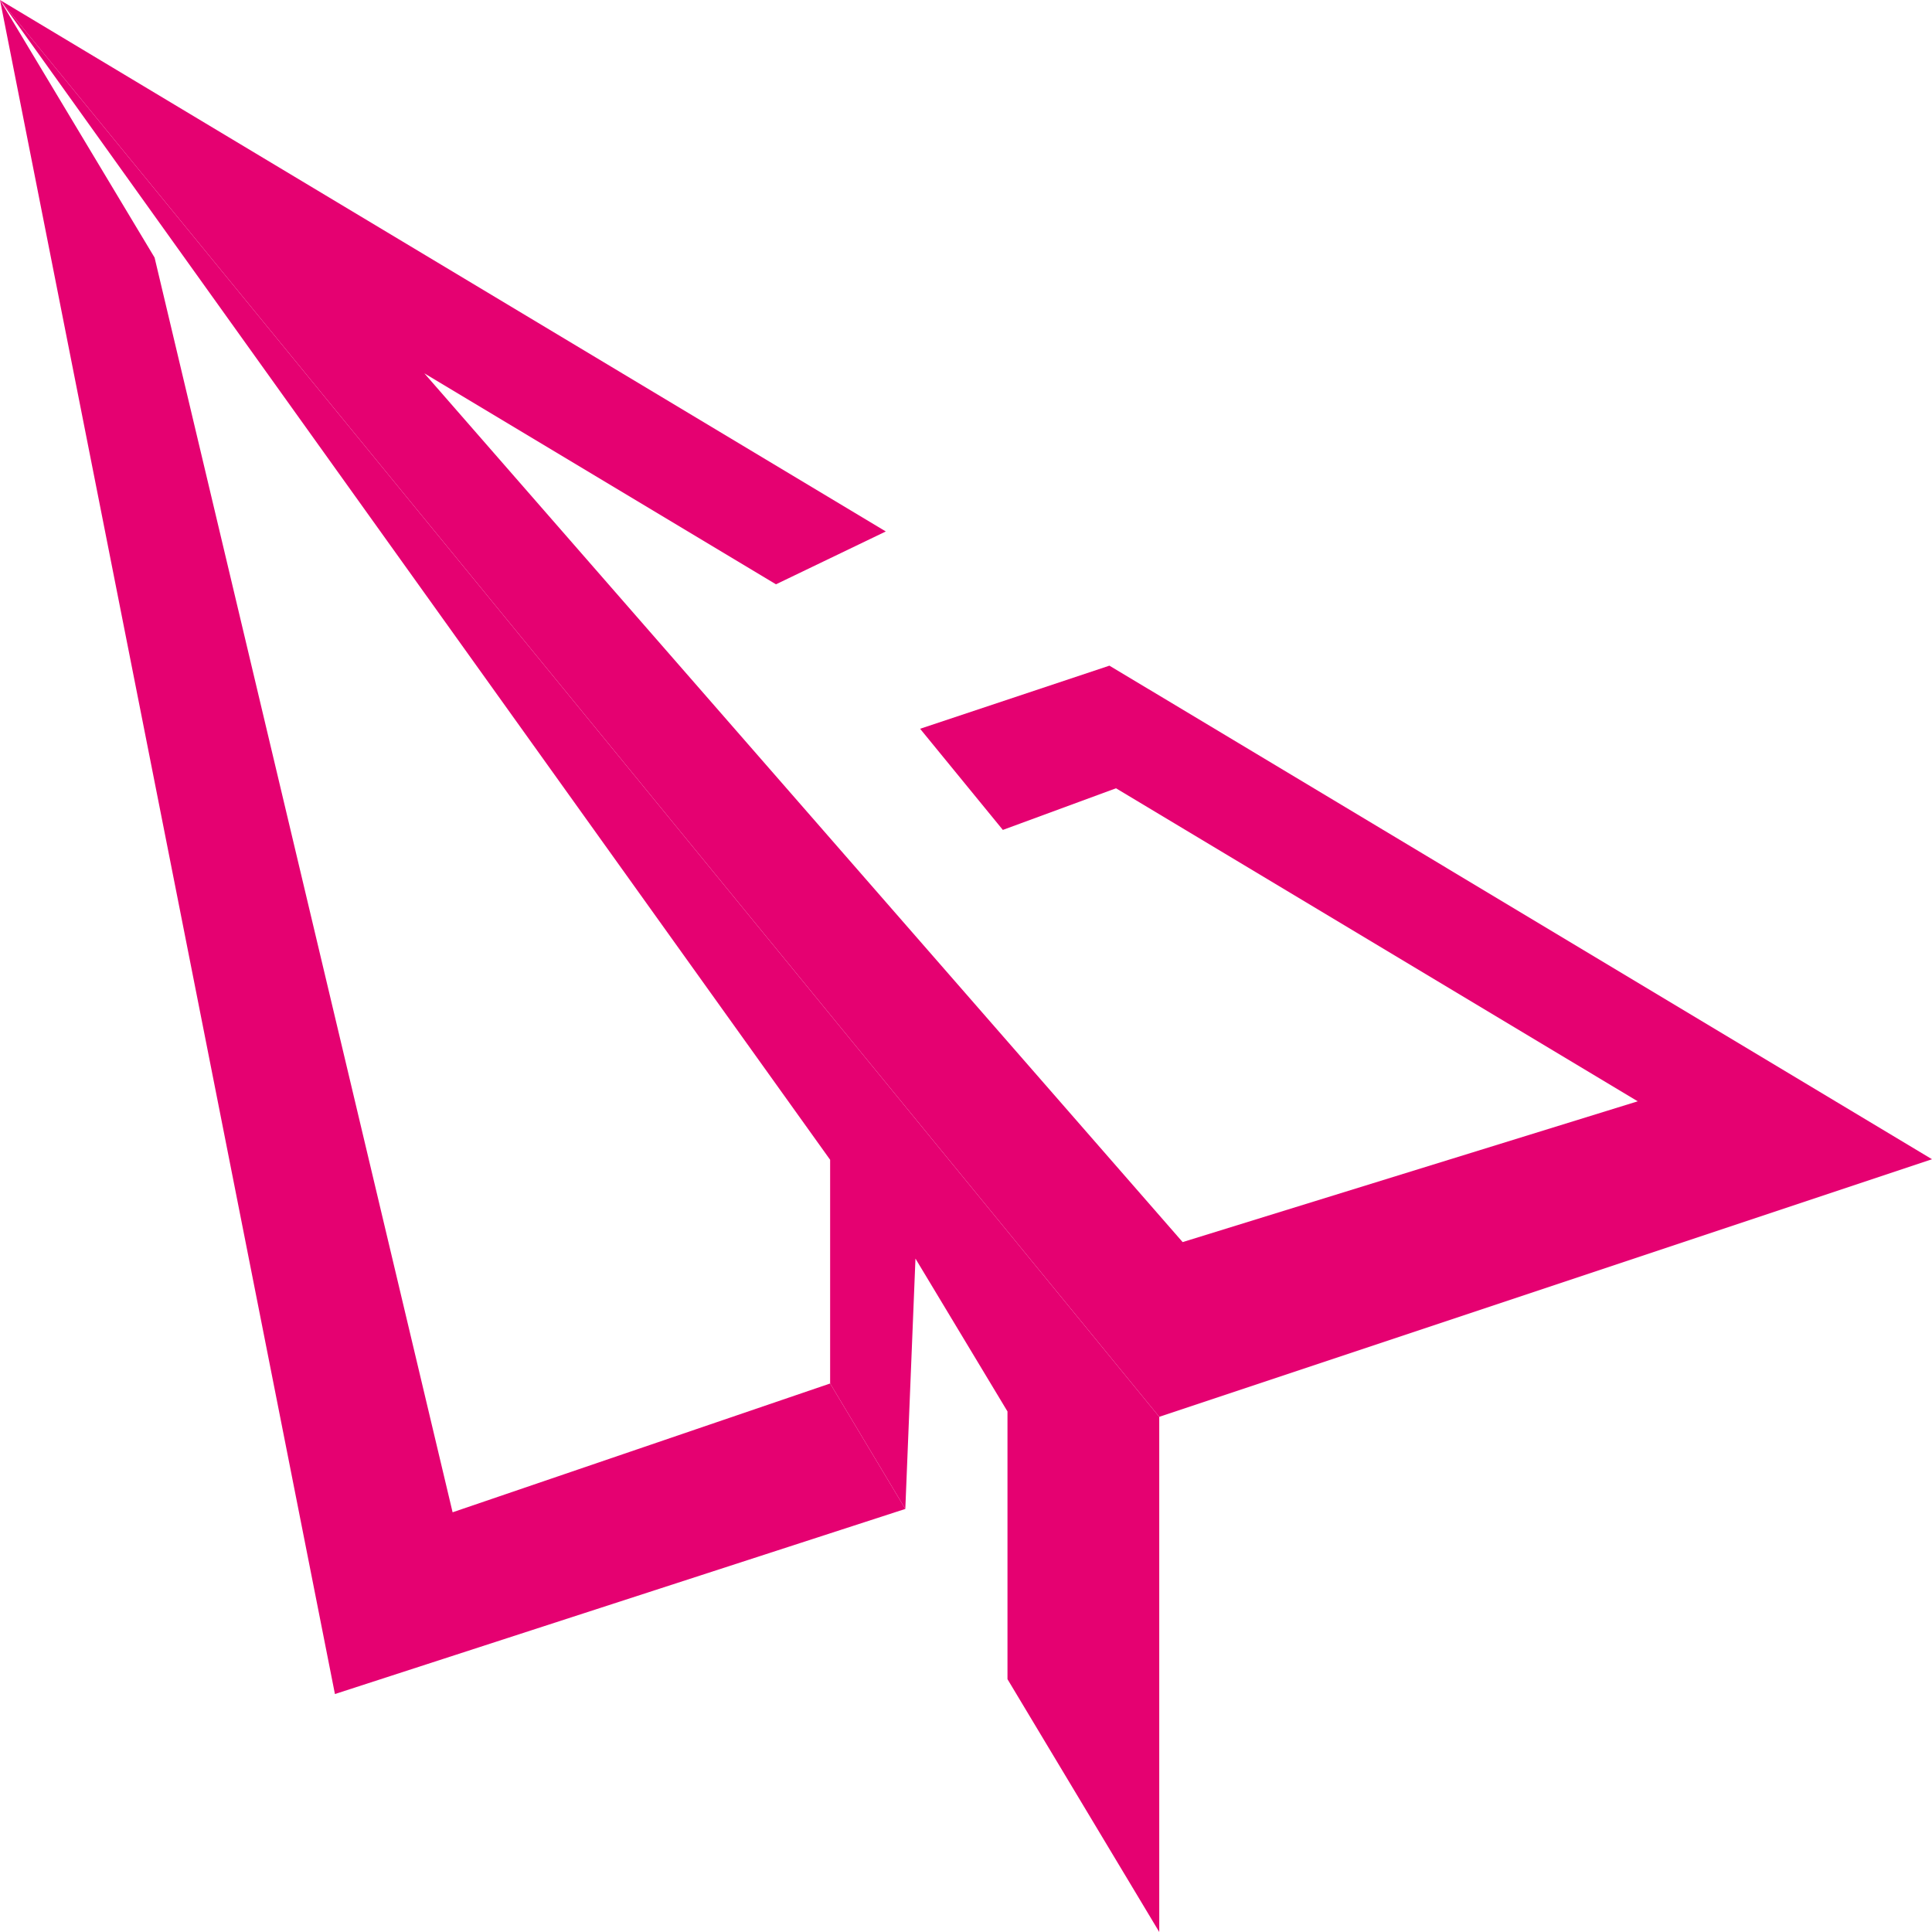 <svg width="83" height="83" viewBox="0 0 83 83" fill="none" xmlns="http://www.w3.org/2000/svg">
    <path d="M19.444 64.969L6.641 11.066L0 0L14.389 72.777L38.893 64.825L35.663 59.436L19.444 64.969Z"
          fill="#E50171"/>
    <path d="M0 0L49.802 60.868V83L43.282 72.138V60.636L39.329 54.07L38.893 64.825L35.663 59.436V49.825L0 0Z"
          fill="#E50171"/>
    <path d="M53.208 31.924L47.661 28.597L39.528 31.308L43.083 35.654L47.944 33.865L70.358 47.313L50.807 53.361L18.23 16.038L33.337 25.102L38.055 22.832L0 0L49.802 60.868L83 49.802L53.208 31.924Z"
          fill="#E50171"/>
</svg>